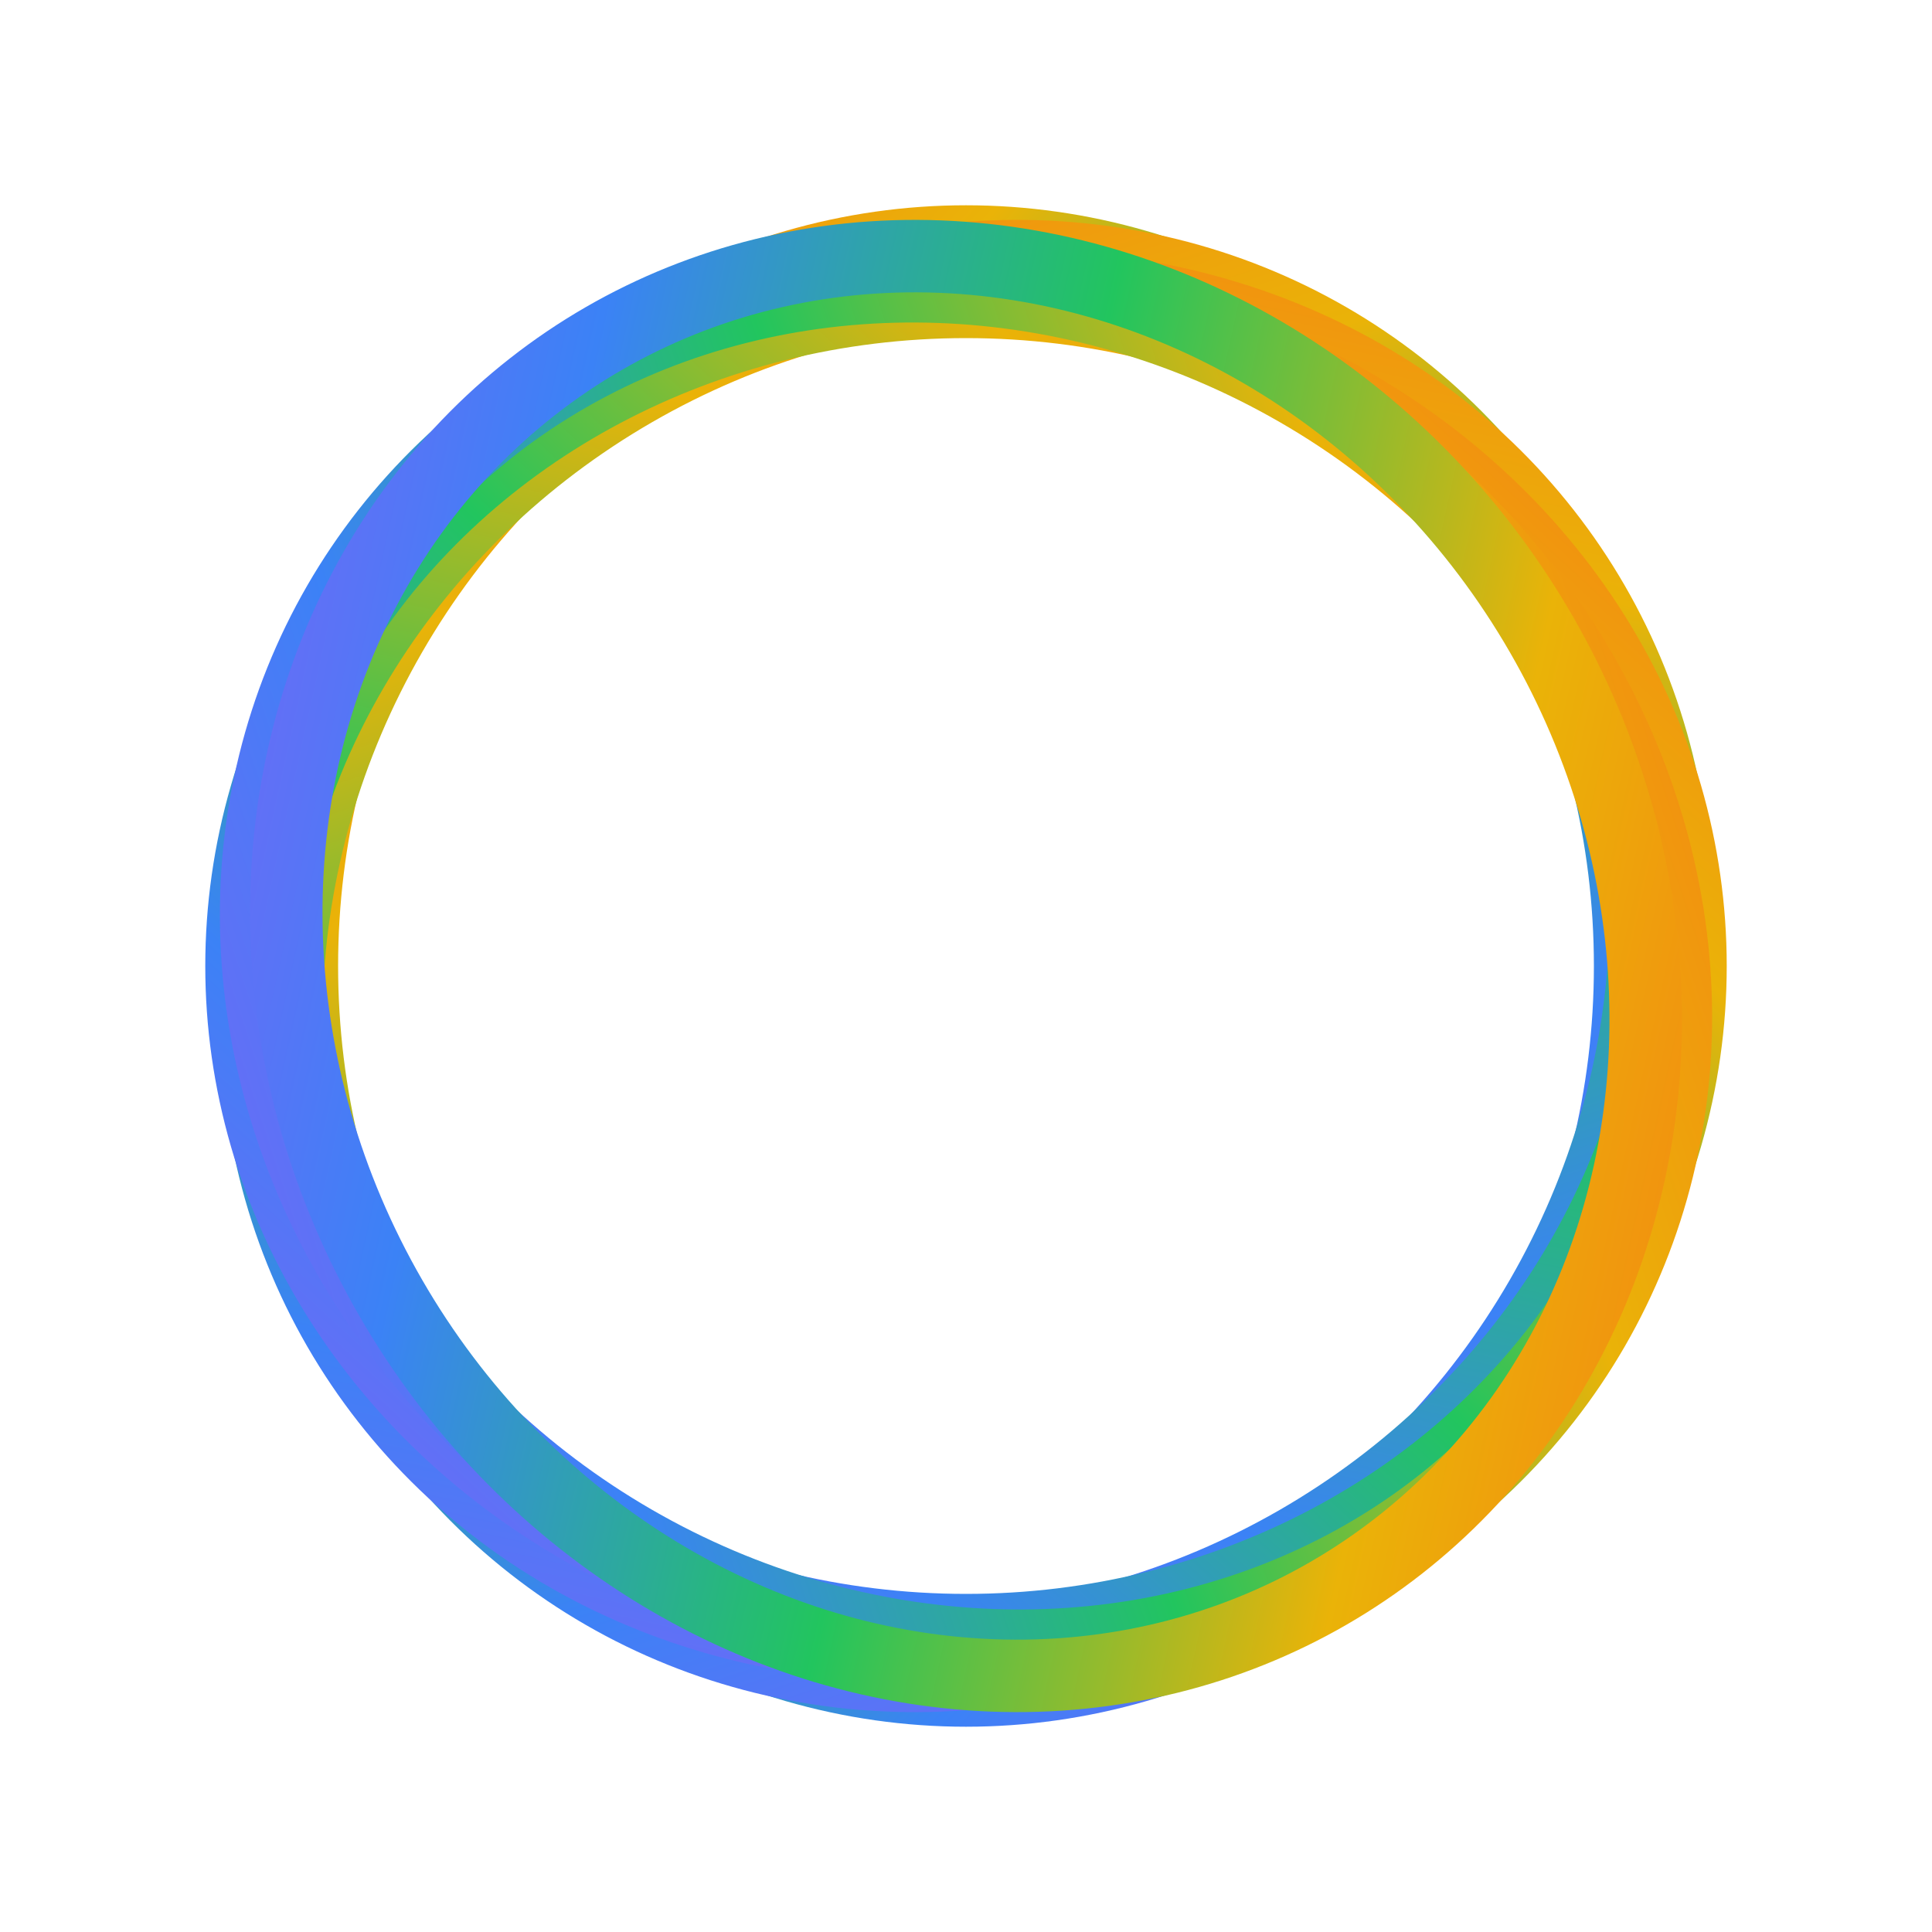 <svg xmlns="http://www.w3.org/2000/svg" viewBox="0 0 32 32">
  <defs>
    <linearGradient id="grad" x1="0%" y1="0%" x2="100%" y2="100%">
      <stop offset="0%" stop-color="#f97316"/>
      <stop offset="25%" stop-color="#eab308"/>
      <stop offset="50%" stop-color="#22c55e"/>
      <stop offset="75%" stop-color="#3b82f6"/>
      <stop offset="100%" stop-color="#8b5cf6"/>
    </linearGradient>
  </defs>
  <g fill="none" stroke="url(#grad)" stroke-width="1.2">
    <ellipse cx="16" cy="16" rx="11" ry="12" transform="rotate(0 16 16)"/>
    <ellipse cx="16" cy="16" rx="11" ry="12" transform="rotate(30 16 16)"/>
    <ellipse cx="16" cy="16" rx="11" ry="12" transform="rotate(60 16 16)"/>
    <ellipse cx="16" cy="16" rx="11" ry="12" transform="rotate(90 16 16)"/>
    <ellipse cx="16" cy="16" rx="11" ry="12" transform="rotate(120 16 16)"/>
    <ellipse cx="16" cy="16" rx="11" ry="12" transform="rotate(150 16 16)"/>
  </g>
</svg>
